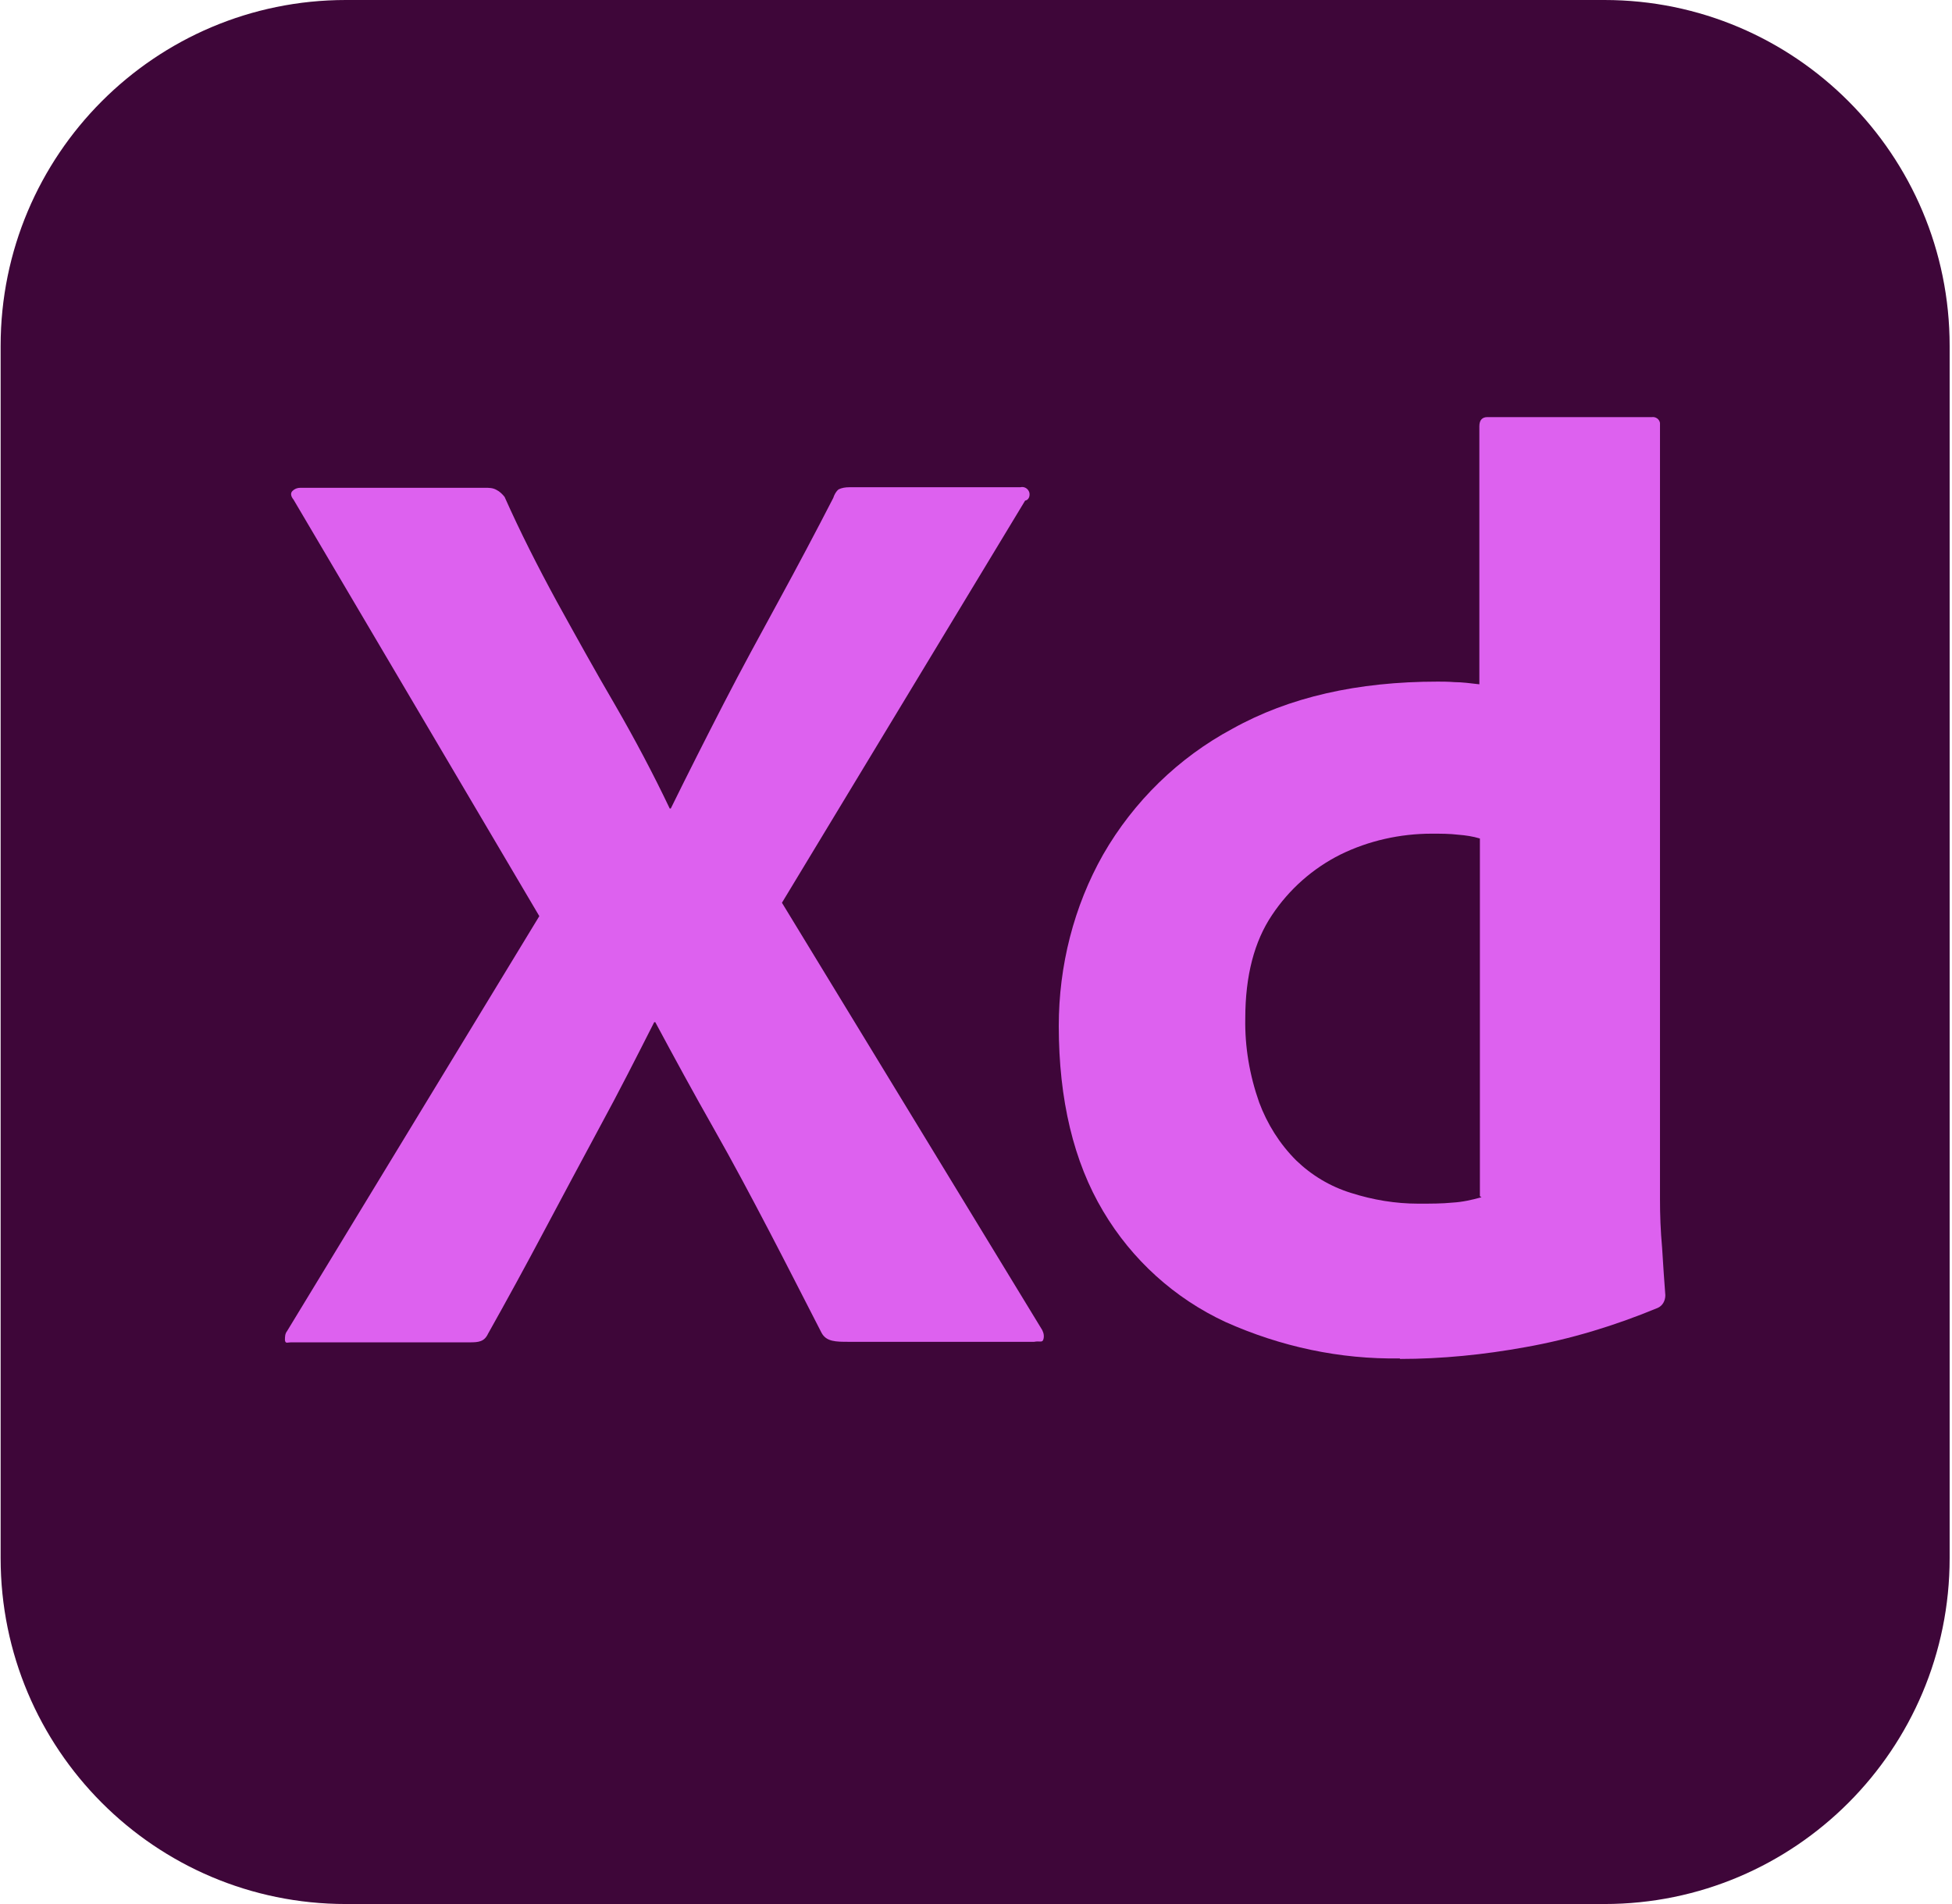 <svg width="246" height="240" viewBox="0 0 246 240" fill="none" xmlns="http://www.w3.org/2000/svg">
<path d="M202.195 0H43.587C19.558 0 0.079 19.52 0.079 43.599V196.4C0.079 220.48 19.558 240 43.587 240H202.195C226.224 240 245.703 220.48 245.703 196.4V43.599C245.703 19.52 226.224 0 202.195 0Z" fill="#3E0639"/>
<path d="M129.188 63.105L98.544 113.791L131.344 167.649C131.546 168.054 131.613 168.459 131.478 168.864C131.344 169.269 131.007 168.999 130.333 169.134H106.963C105.347 169.134 104.134 169.134 103.528 167.987C101.306 163.667 99.15 159.415 96.928 155.163C94.705 150.911 92.415 146.592 89.924 142.205C87.432 137.818 85.007 133.363 82.582 128.842H82.448C80.225 133.228 78.003 137.615 75.578 142.07C73.221 146.457 70.863 150.844 68.574 155.163C66.284 159.483 63.926 163.802 61.502 168.122C61.031 169.134 60.289 169.201 59.212 169.201H36.65C36.246 169.201 35.976 169.404 35.909 168.932C35.909 168.527 35.909 168.122 36.178 167.784L67.967 115.478L36.987 62.97C36.65 62.565 36.583 62.16 36.852 61.89C37.121 61.62 37.458 61.485 37.862 61.485H61.098C61.636 61.485 62.108 61.485 62.579 61.755C62.983 61.957 63.32 62.295 63.59 62.632C65.543 67.019 67.765 71.406 70.19 75.861C72.615 80.248 75.039 84.635 77.531 88.886C80.023 93.206 82.313 97.525 84.401 101.912H84.535C86.758 97.39 88.981 93.004 91.203 88.684C93.426 84.365 95.783 80.045 98.14 75.726C100.497 71.406 102.787 67.087 105.01 62.767C105.144 62.362 105.347 61.957 105.683 61.687C106.087 61.485 106.559 61.417 107.03 61.417H128.582C129.121 61.282 129.592 61.62 129.727 62.092C129.794 62.43 129.727 62.835 129.39 63.037L129.188 63.105Z" fill="#DD61EF"/>
<path d="M176.468 171.226C168.857 171.361 161.382 169.741 154.444 166.637C148.046 163.667 142.658 158.808 139.021 152.666C135.317 146.457 133.431 138.628 133.431 129.314C133.431 121.755 135.317 114.263 139.021 107.717C142.86 101.035 148.518 95.501 155.32 91.856C162.459 87.874 171.08 85.917 181.182 85.917C181.721 85.917 182.462 85.917 183.338 85.984C184.213 85.984 185.291 86.119 186.436 86.254V53.723C186.436 52.981 186.772 52.576 187.446 52.576H208.19C208.661 52.508 209.132 52.846 209.2 53.318C209.2 53.386 209.2 53.453 209.2 53.588V151.181C209.2 153.071 209.267 155.096 209.469 157.323C209.604 159.55 209.739 161.507 209.873 163.262C209.873 163.937 209.537 164.612 208.863 164.882C203.475 167.109 197.952 168.796 192.228 169.809C187.042 170.754 181.721 171.294 176.401 171.294L176.468 171.226ZM186.503 150.776V105.692C185.627 105.422 184.685 105.287 183.809 105.219C182.664 105.084 181.586 105.084 180.441 105.084C176.468 105.084 172.494 105.962 168.925 107.717C165.423 109.471 162.459 112.104 160.304 115.343C158.081 118.65 156.936 122.97 156.936 128.369C156.869 131.946 157.475 135.523 158.688 138.965C159.698 141.665 161.247 144.162 163.335 146.254C165.288 148.144 167.645 149.561 170.272 150.371C173.033 151.249 175.862 151.721 178.758 151.721C180.307 151.721 181.721 151.721 183.068 151.586C184.28 151.519 185.493 151.249 186.705 150.911L186.503 150.776Z" fill="#DD61EF"/>
</svg>

